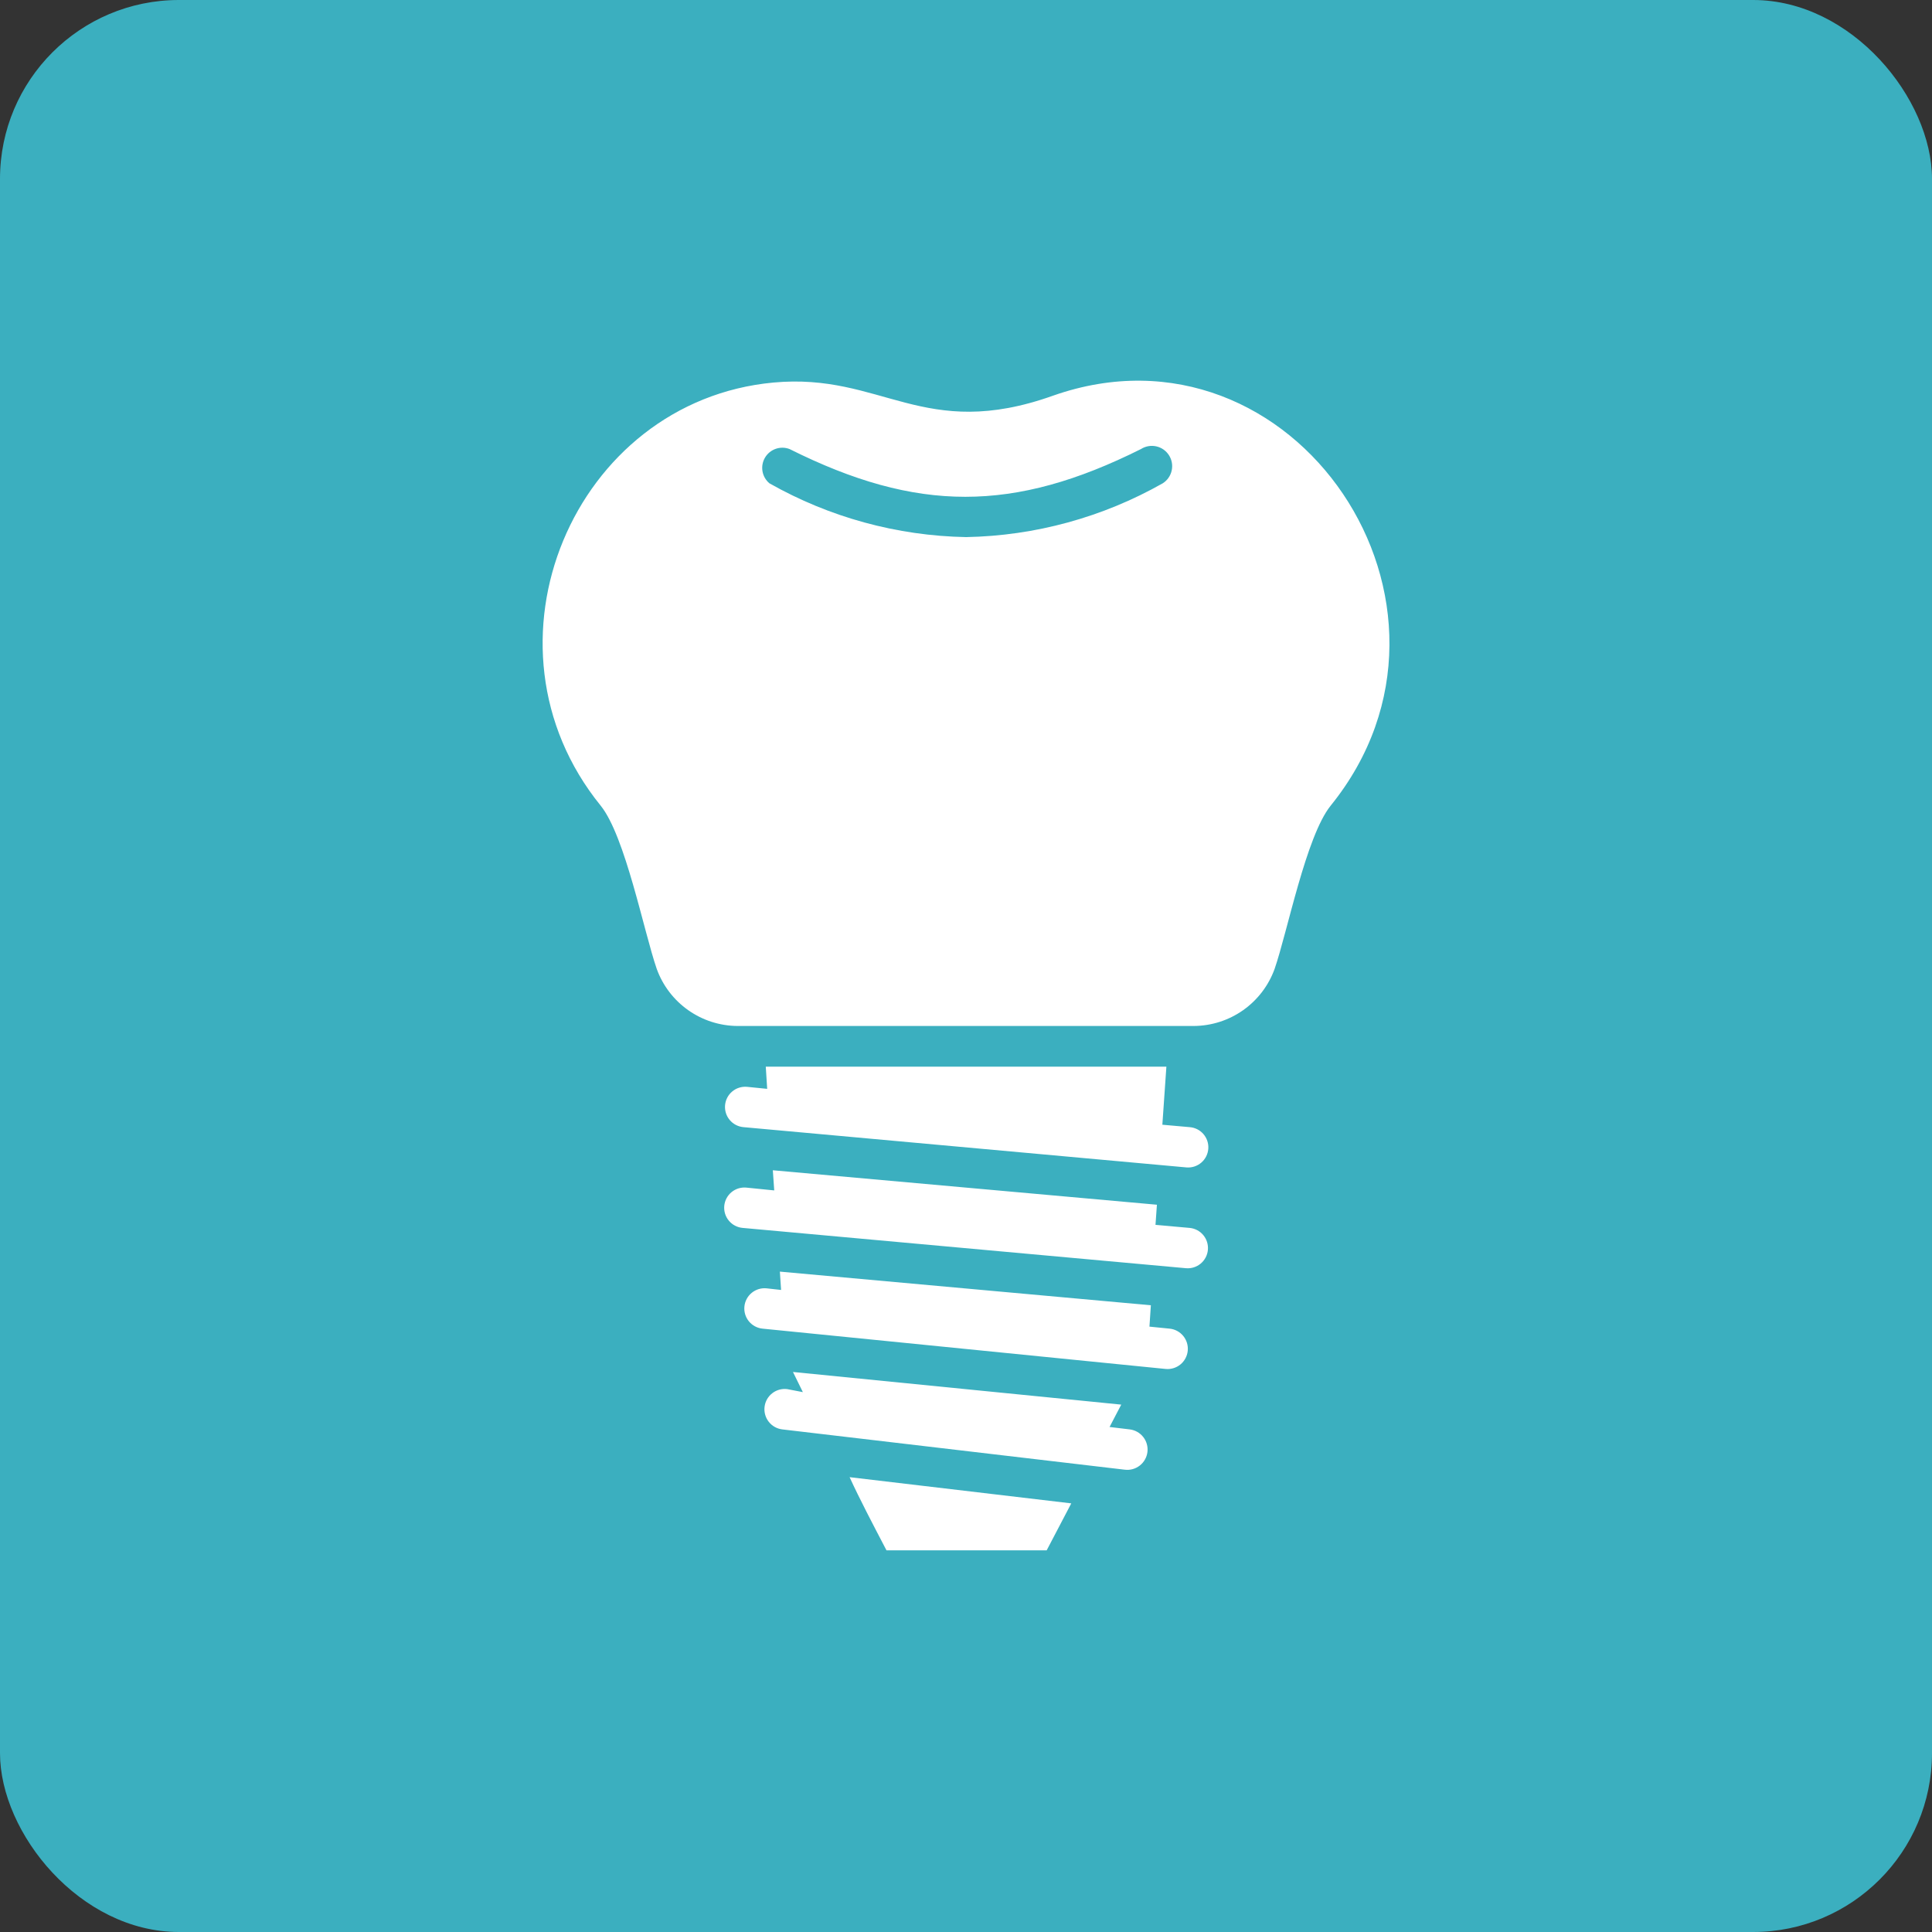 <svg width="324" height="324" viewBox="0 0 324 324" fill="none" xmlns="http://www.w3.org/2000/svg">
<rect x="0" y="0" width="324" height="324" fill="#333333" stroke="none"/>
<rect width="324" height="324" rx="30" fill="#3BAFBF"/>
<path d="M176.612 66.35C154.815 74.122 147.955 62.463 129.706 64.153C96.249 67.262 78.811 108.086 100.744 135.121C104.867 140.258 107.976 156.243 110.139 162.495C111.146 165.278 112.981 167.687 115.398 169.396C117.814 171.106 120.696 172.035 123.656 172.058H200.235C203.195 172.035 206.077 171.106 208.493 169.396C210.91 167.687 212.745 165.278 213.752 162.495C215.915 156.243 219.024 140.258 223.147 135.121C250.284 101.597 217.064 52.122 176.612 66.35ZM194.996 81.05C184.924 86.756 173.587 89.857 162.013 90.073C150.439 89.857 139.102 86.756 129.03 81.05C128.418 80.536 128.007 79.822 127.872 79.035C127.736 78.247 127.884 77.437 128.29 76.748C128.695 76.059 129.331 75.537 130.085 75.272C130.839 75.008 131.663 75.02 132.409 75.305C153.767 85.984 169.989 85.984 191.347 75.305C191.724 75.065 192.145 74.902 192.585 74.825C193.025 74.748 193.476 74.759 193.912 74.856C194.349 74.953 194.761 75.135 195.127 75.392C195.493 75.649 195.804 75.975 196.044 76.353C196.284 76.73 196.447 77.151 196.524 77.591C196.601 78.031 196.59 78.482 196.493 78.918C196.396 79.355 196.214 79.767 195.957 80.133C195.7 80.499 195.374 80.81 194.996 81.05Z" fill="white"/>
<path d="M148.664 259.992H175.531L179.654 252.118L142.48 247.725C144.203 251.476 146.265 255.396 148.664 259.992Z" fill="white"/>
<path d="M199.491 189.023L194.929 188.618L195.605 178.885H128.422L128.658 182.602L125.279 182.264C124.383 182.184 123.491 182.462 122.8 183.039C122.109 183.616 121.676 184.443 121.595 185.34C121.515 186.236 121.793 187.127 122.37 187.818C122.947 188.509 123.774 188.942 124.671 189.023L199.018 195.782C199.915 195.845 200.799 195.549 201.477 194.959C202.155 194.37 202.572 193.535 202.634 192.639C202.697 191.743 202.401 190.858 201.812 190.18C201.222 189.502 200.388 189.086 199.491 189.023Z" fill="white"/>
<path d="M199.491 205.921L193.78 205.414L194.016 202.035L129.604 196.256L129.84 199.635L125.143 199.162C124.247 199.082 123.355 199.36 122.664 199.937C121.974 200.514 121.54 201.341 121.459 202.237C121.379 203.134 121.657 204.025 122.234 204.716C122.811 205.407 123.638 205.84 124.535 205.921L198.883 212.68C199.779 212.761 200.67 212.482 201.361 211.905C202.052 211.328 202.485 210.501 202.566 209.605C202.647 208.708 202.368 207.817 201.791 207.126C201.215 206.435 200.387 206.002 199.491 205.921Z" fill="white"/>
<path d="M196.145 222.816L192.765 222.478L193.002 218.896L130.786 213.252L130.989 216.327L128.556 216.057C127.66 215.967 126.765 216.237 126.067 216.808C125.37 217.378 124.928 218.202 124.839 219.098C124.749 219.995 125.019 220.89 125.589 221.587C126.16 222.284 126.984 222.726 127.88 222.816L195.469 229.575C196.365 229.664 197.26 229.394 197.958 228.824C198.655 228.253 199.097 227.429 199.186 226.533C199.276 225.637 199.006 224.742 198.436 224.045C197.865 223.347 197.041 222.905 196.145 222.816Z" fill="white"/>
<path d="M189.454 239.713L186.075 239.308L188.035 235.557L132.984 230.082L134.64 233.461L132.004 232.955C131.107 232.847 130.205 233.1 129.495 233.658C128.785 234.215 128.326 235.032 128.219 235.928C128.111 236.825 128.364 237.727 128.922 238.437C129.479 239.147 130.296 239.606 131.193 239.713L188.643 246.472C189.539 246.58 190.442 246.327 191.151 245.769C191.861 245.212 192.32 244.395 192.428 243.498C192.536 242.602 192.283 241.7 191.725 240.99C191.167 240.28 190.35 239.821 189.454 239.713Z" fill="white"/>
</svg>
